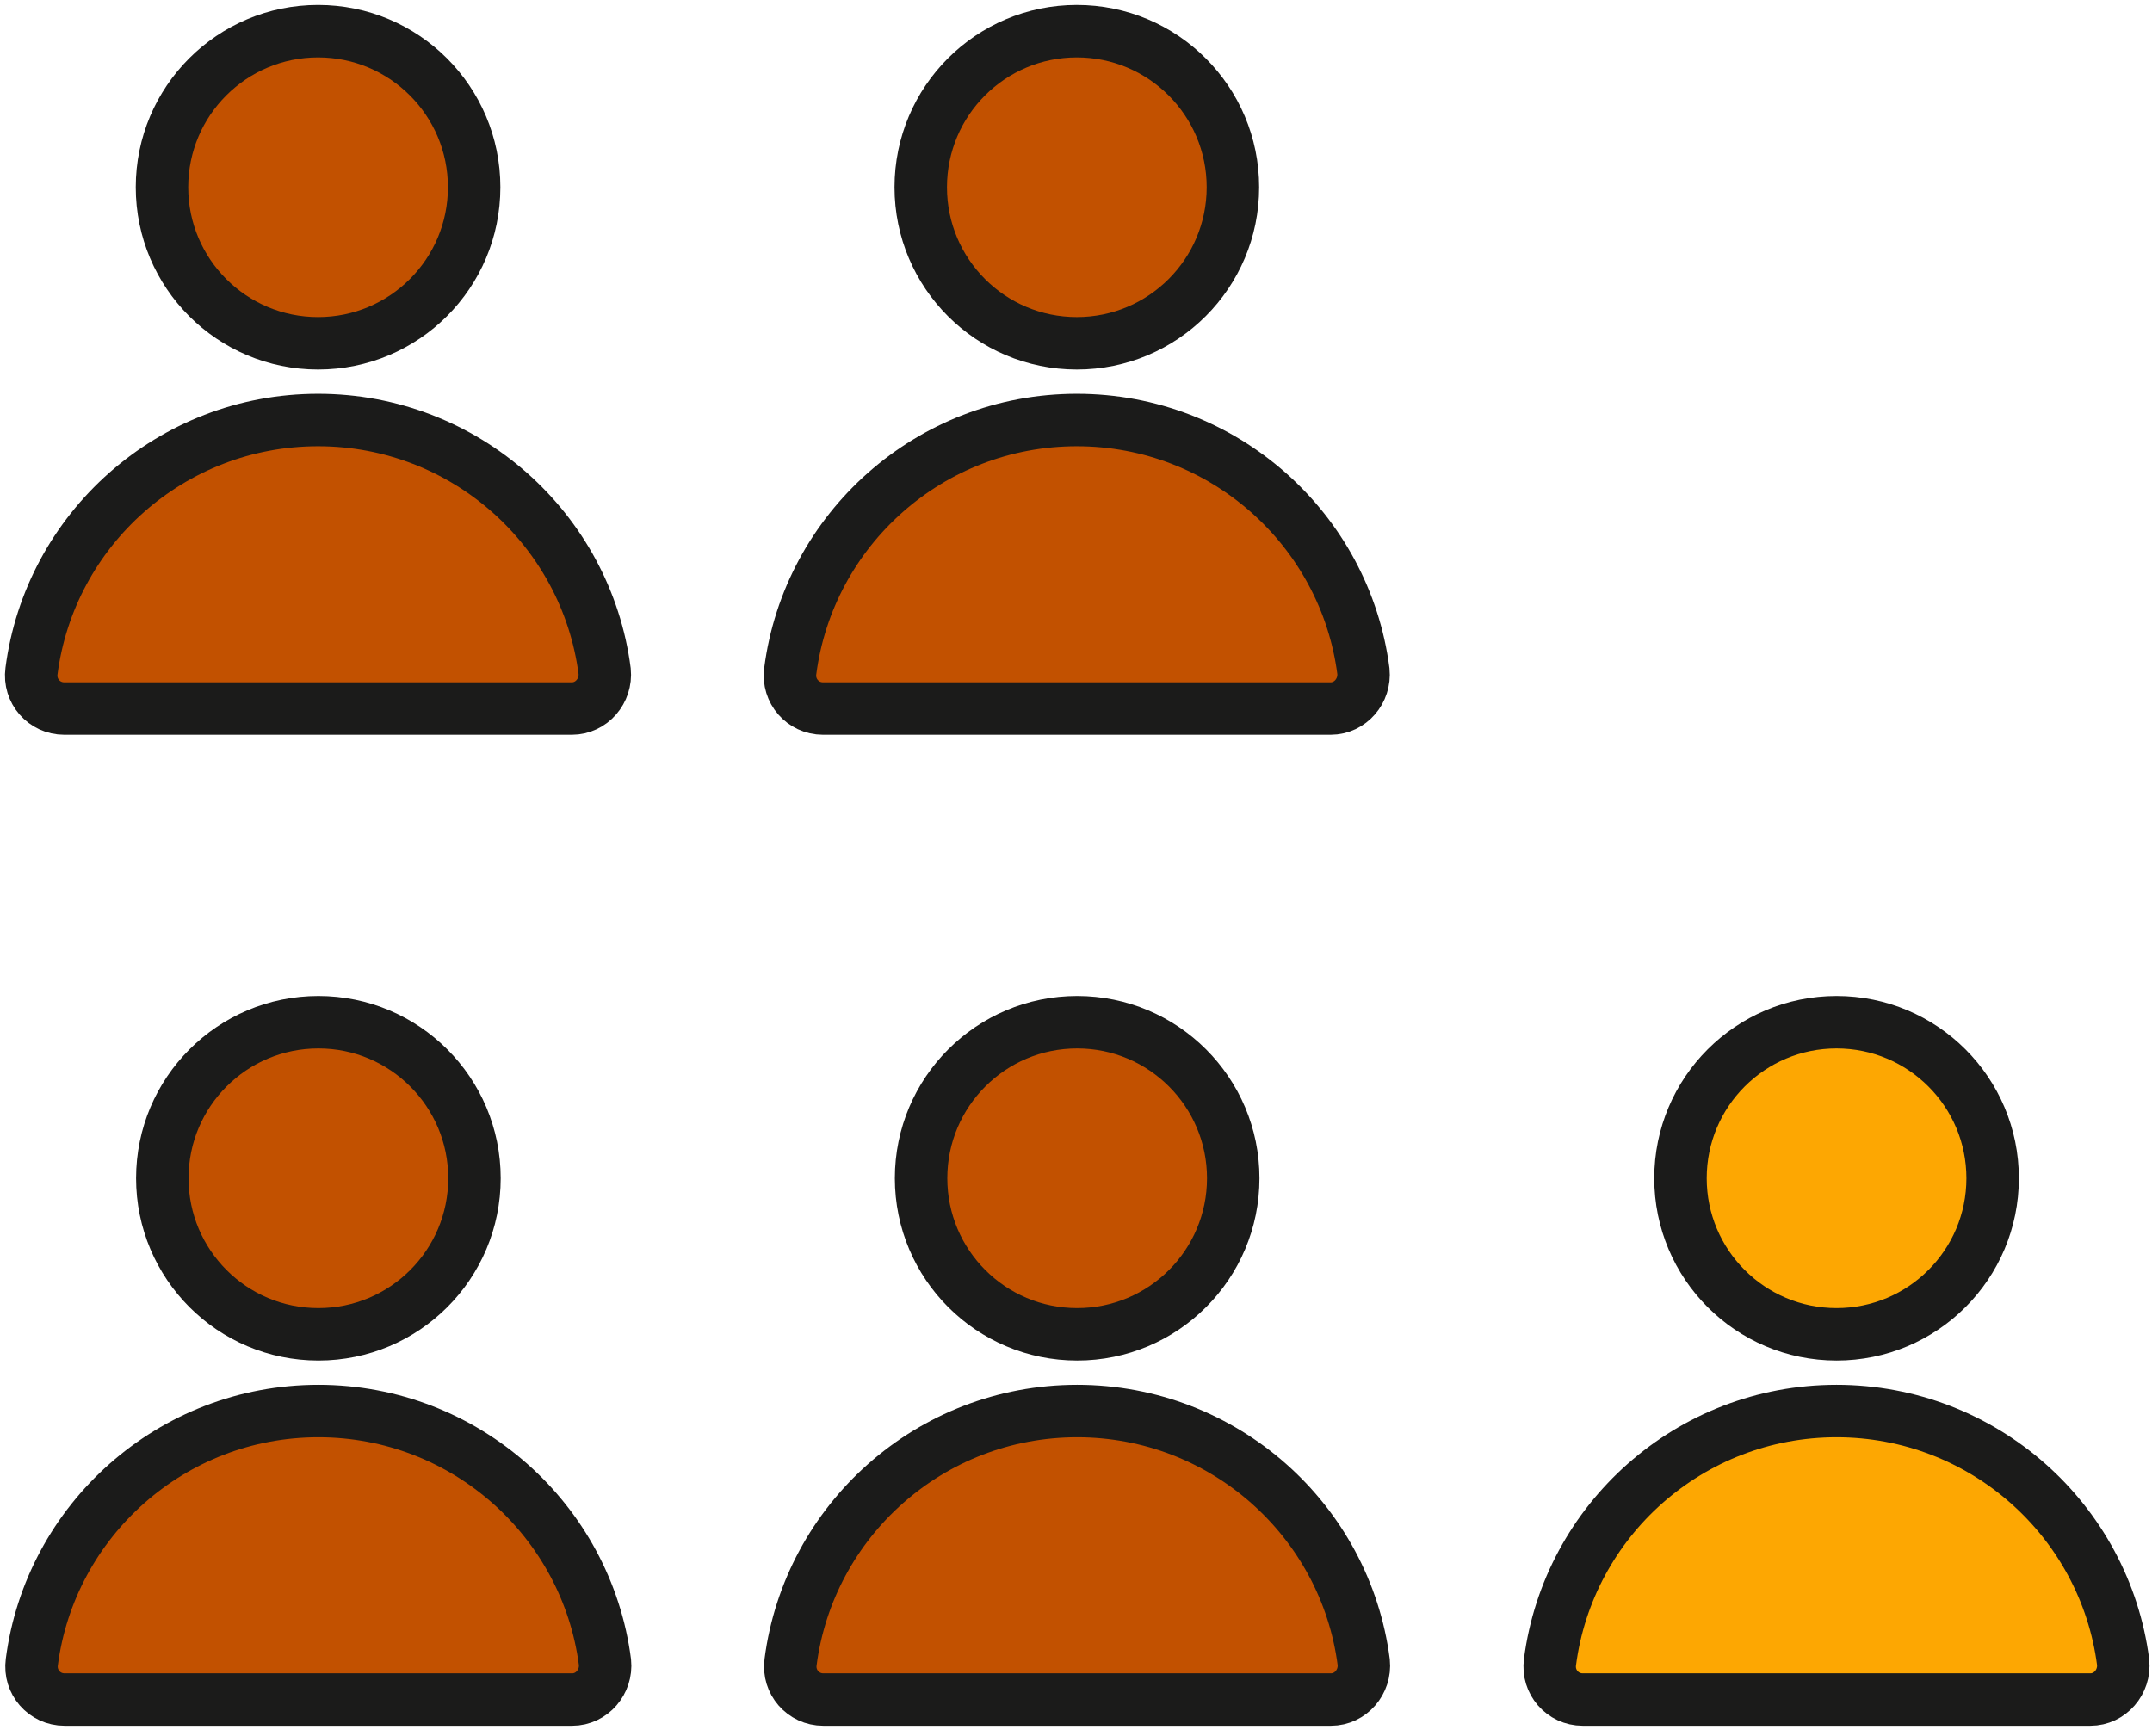 <svg width="207" height="167" viewBox="0 0 207 167" fill="none" xmlns="http://www.w3.org/2000/svg">
<path d="M30.595 33.026C38.887 33.026 45.608 26.305 45.608 18.013C45.608 9.722 38.887 3 30.595 3C22.304 3 15.582 9.722 15.582 18.013C15.582 26.305 22.304 33.026 30.595 33.026Z" fill="#C25100" stroke="#1B1B1A" stroke-width="5.046" stroke-miterlimit="10"/>
<path d="M55.007 68.162C56.899 68.162 58.35 66.458 58.161 64.566C56.395 50.941 44.725 40.406 30.595 40.406C16.465 40.406 4.795 50.941 3.029 64.566C2.776 66.458 4.227 68.162 6.183 68.162H55.007Z" fill="#C25100" stroke="#1B1B1A" stroke-width="5.046" stroke-miterlimit="10"/>
<path d="M103.58 33.026C111.871 33.026 118.593 26.305 118.593 18.013C118.593 9.722 111.871 3 103.58 3C95.288 3 88.566 9.722 88.566 18.013C88.566 26.305 95.288 33.026 103.58 33.026Z" fill="#C25100" stroke="#1B1B1A" stroke-width="5.046" stroke-miterlimit="10"/>
<path d="M127.991 68.162C129.883 68.162 131.334 66.458 131.145 64.566C129.379 50.941 117.709 40.406 103.579 40.406C89.449 40.406 77.779 50.941 76.013 64.566C75.761 66.458 77.211 68.162 79.167 68.162H127.991Z" fill="#C25100" stroke="#1B1B1A" stroke-width="5.046" stroke-miterlimit="10"/>
<path d="M30.626 128.365C38.918 128.365 45.639 121.643 45.639 113.351C45.639 105.06 38.918 98.338 30.626 98.338C22.335 98.338 15.613 105.06 15.613 113.351C15.613 121.643 22.335 128.365 30.626 128.365Z" fill="#C25100" stroke="#1B1B1A" stroke-width="5.046" stroke-miterlimit="10"/>
<path d="M55.038 163.5C56.93 163.5 58.381 161.797 58.192 159.904C56.426 146.279 44.756 135.745 30.626 135.745C16.496 135.745 4.826 146.279 3.06 159.904C2.807 161.797 4.258 163.5 6.214 163.5H55.038Z" fill="#C25100" stroke="#1B1B1A" stroke-width="5.046" stroke-miterlimit="10"/>
<path d="M103.611 128.365C111.902 128.365 118.624 121.643 118.624 113.351C118.624 105.06 111.902 98.338 103.611 98.338C95.319 98.338 88.598 105.06 88.598 113.351C88.598 121.643 95.319 128.365 103.611 128.365Z" fill="#C25100" stroke="#1B1B1A" stroke-width="5.046" stroke-miterlimit="10"/>
<path d="M128.022 163.5C129.915 163.5 131.366 161.797 131.176 159.904C129.41 146.279 117.74 135.745 103.61 135.745C89.48 135.745 77.81 146.279 76.044 159.904C75.792 161.797 77.243 163.5 79.198 163.5H128.022Z" fill="#C25100" stroke="#1B1B1A" stroke-width="5.046" stroke-miterlimit="10"/>
<path d="M176.658 128.365C184.949 128.365 191.671 121.643 191.671 113.351C191.671 105.06 184.949 98.338 176.658 98.338C168.366 98.338 161.645 105.06 161.645 113.351C161.645 121.643 168.366 128.365 176.658 128.365Z" fill="#FDA702" stroke="#1B1B1A" stroke-width="5.046" stroke-miterlimit="10"/>
<path d="M201.069 163.5C202.962 163.5 204.412 161.797 204.223 159.904C202.457 146.279 190.787 135.745 176.657 135.745C162.527 135.745 150.857 146.279 149.091 159.904C148.839 161.797 150.29 163.5 152.245 163.5H201.069Z" fill="#FDA702" stroke="#1B1B1A" stroke-width="5.046" stroke-miterlimit="10"/>
</svg>
